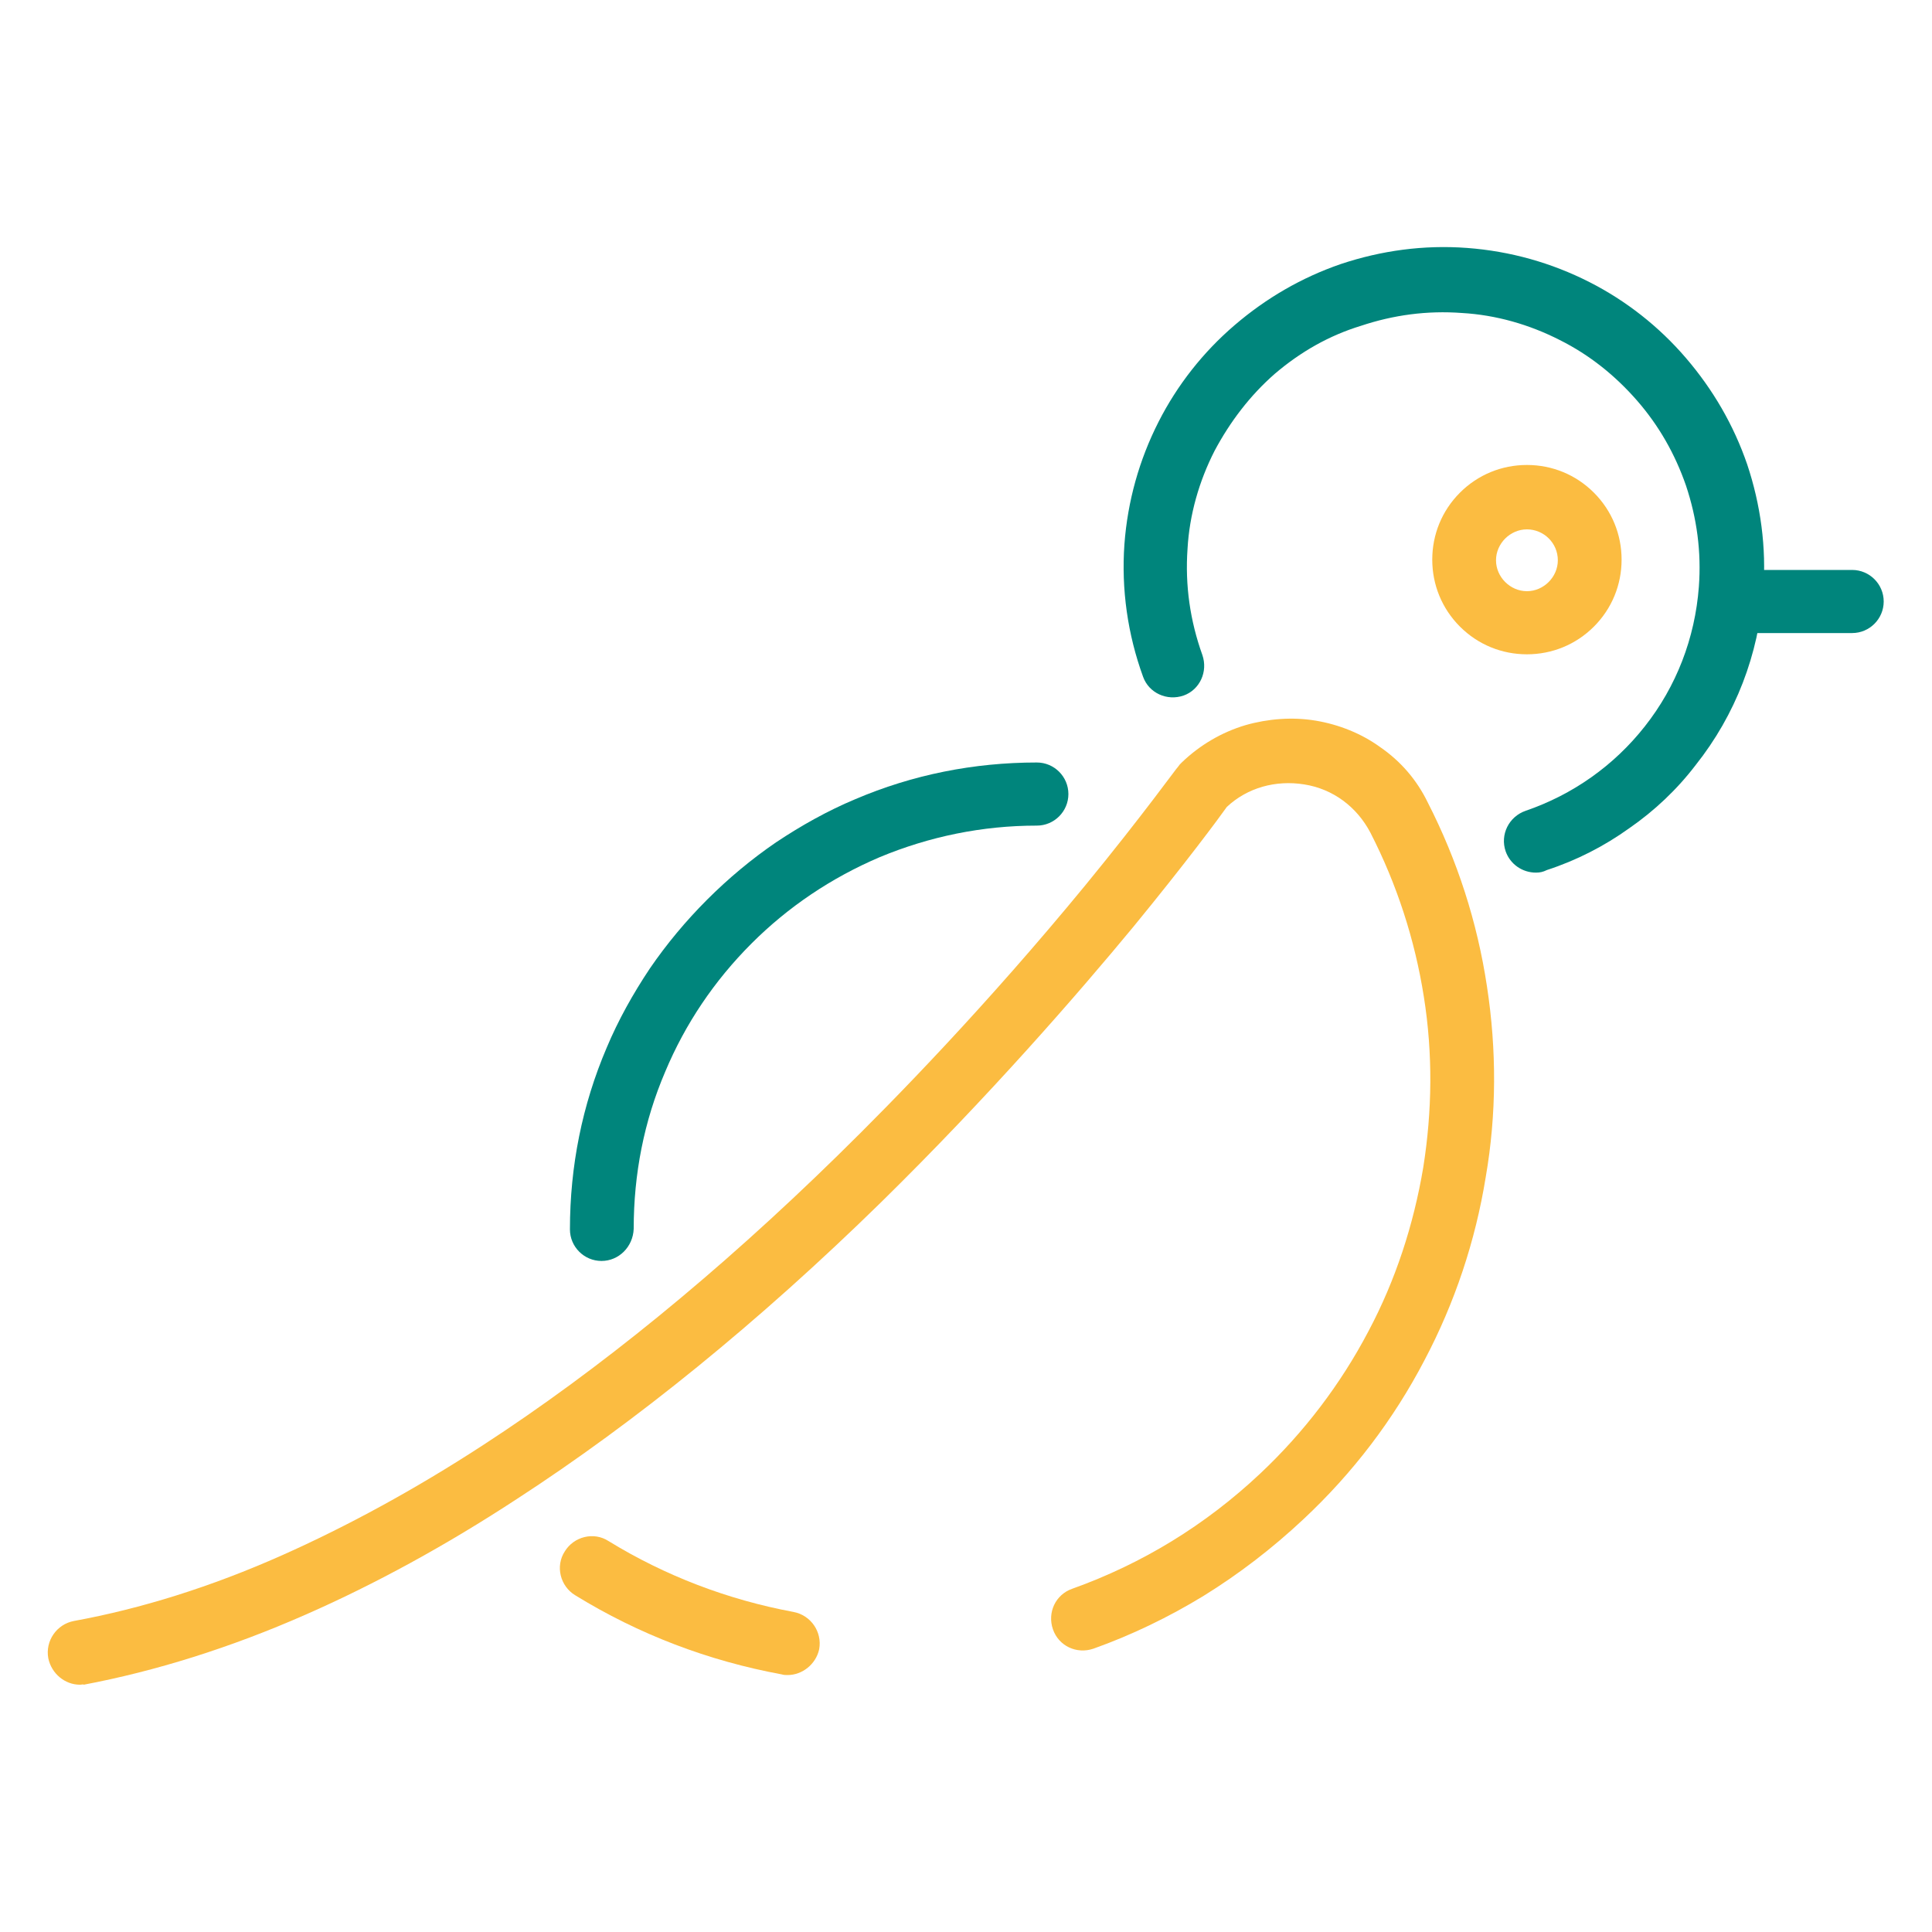 <?xml version="1.0" encoding="utf-8"?>
<!-- Generator: Adobe Illustrator 26.0.2, SVG Export Plug-In . SVG Version: 6.00 Build 0)  -->
<svg version="1.1" id="Calque_1" xmlns="http://www.w3.org/2000/svg" xmlns:xlink="http://www.w3.org/1999/xlink" x="0px" y="0px"
	 viewBox="0 0 30 30" style="enable-background:new 0 0 30 30;" xml:space="preserve">
<style type="text/css">
	.st0{fill:#00857C;}
	.st1{fill:#FBBC41;}
</style>
<g>
	<g>
		<path class="st0" d="M28.76,9.83h-1.88c-0.27,0-0.49-0.22-0.49-0.49s0.22-0.49,0.49-0.49h1.88c0.27,0,0.49,0.22,0.49,0.49
			S29.03,9.83,28.76,9.83z"/>
		<path class="st0" d="M9.34,19.58c-0.27,0-0.49-0.22-0.49-0.49c0-0.98,0.19-1.93,0.57-2.82c0.18-0.43,0.41-0.84,0.67-1.23
			c0.26-0.38,0.56-0.74,0.89-1.07c0.33-0.33,0.69-0.63,1.07-0.89c0.39-0.26,0.8-0.49,1.23-0.67c0.89-0.38,1.84-0.57,2.82-0.57
			c0.27,0,0.49,0.22,0.49,0.49c0,0.27-0.22,0.49-0.49,0.49c-0.85,0-1.67,0.17-2.44,0.49c-0.75,0.32-1.42,0.77-1.99,1.34
			c-0.58,0.58-1.03,1.25-1.34,1.99c-0.33,0.77-0.49,1.59-0.49,2.44C9.83,19.36,9.61,19.58,9.34,19.58z"/>
		<path class="st0" d="M23.85,13.55c-0.21,0-0.4-0.13-0.47-0.33c-0.09-0.26,0.05-0.54,0.31-0.63c0.73-0.25,1.37-0.7,1.85-1.31
			c0.49-0.62,0.78-1.37,0.84-2.17c0.04-0.54-0.03-1.06-0.2-1.57c-0.17-0.49-0.42-0.93-0.76-1.32c-0.34-0.39-0.74-0.71-1.2-0.94
			c-0.47-0.24-0.99-0.39-1.52-0.42c-0.54-0.04-1.06,0.03-1.57,0.2C20.64,5.21,20.2,5.46,19.8,5.8C19.41,6.14,19.1,6.55,18.86,7
			c-0.24,0.47-0.39,0.99-0.42,1.52c-0.04,0.57,0.04,1.12,0.23,1.65c0.09,0.26-0.04,0.54-0.29,0.63c-0.26,0.09-0.54-0.04-0.63-0.29
			c-0.24-0.66-0.34-1.36-0.29-2.06c0.05-0.67,0.23-1.31,0.53-1.9c0.29-0.57,0.69-1.08,1.18-1.5c0.49-0.42,1.04-0.74,1.65-0.95
			c0.63-0.21,1.29-0.3,1.96-0.25c0.67,0.05,1.31,0.23,1.9,0.53c0.57,0.29,1.08,0.69,1.5,1.18c0.42,0.49,0.74,1.04,0.95,1.65
			c0.21,0.63,0.3,1.29,0.25,1.96c-0.07,0.99-0.43,1.93-1.05,2.71c-0.29,0.38-0.64,0.71-1.03,0.98c-0.39,0.28-0.82,0.5-1.28,0.65
			C23.96,13.54,23.91,13.55,23.85,13.55z"/>
	</g>
	<g>
		<path class="st1" d="M1.24,26.16c-0.23,0-0.44-0.17-0.49-0.41c-0.05-0.27,0.13-0.53,0.4-0.58c1.04-0.19,2.13-0.53,3.23-1.02
			c1.01-0.45,2.06-1.02,3.12-1.71c1.8-1.17,3.65-2.68,5.5-4.49c0.91-0.89,2.32-2.34,3.85-4.2c0.91-1.11,1.43-1.84,1.44-1.84
			l0.03-0.04l0.03-0.03c0.28-0.27,0.62-0.47,0.99-0.58c0.35-0.1,0.73-0.13,1.09-0.07c0.36,0.06,0.71,0.2,1,0.41
			c0.32,0.22,0.57,0.51,0.74,0.86c0.46,0.9,0.77,1.86,0.92,2.86c0.15,0.98,0.15,1.98-0.02,2.96c-0.16,0.99-0.48,1.95-0.95,2.84
			c-0.48,0.92-1.11,1.75-1.88,2.47c-0.48,0.45-1,0.85-1.55,1.19c-0.54,0.33-1.12,0.61-1.71,0.82c-0.26,0.09-0.54-0.04-0.63-0.3
			c-0.09-0.26,0.04-0.54,0.3-0.63c1.09-0.39,2.07-0.99,2.92-1.79c0.68-0.64,1.25-1.39,1.68-2.21c0.42-0.79,0.7-1.65,0.85-2.54
			c0.14-0.88,0.15-1.77,0.01-2.65c-0.14-0.89-0.42-1.75-0.83-2.55c-0.21-0.4-0.58-0.68-1.03-0.75c-0.44-0.07-0.88,0.05-1.2,0.35
			c-0.12,0.17-0.63,0.86-1.45,1.86c-0.86,1.04-2.24,2.63-3.92,4.28c-1.9,1.86-3.81,3.41-5.66,4.61c-1.1,0.72-2.2,1.32-3.27,1.79
			c-1.18,0.52-2.34,0.88-3.45,1.09C1.3,26.15,1.27,26.16,1.24,26.16z"/>
		<path class="st1" d="M12.23,26.01c-0.03,0-0.06,0-0.09-0.01c-1.14-0.21-2.22-0.62-3.21-1.23c-0.23-0.14-0.31-0.45-0.16-0.68
			c0.14-0.23,0.45-0.31,0.68-0.16c0.88,0.54,1.85,0.91,2.87,1.1c0.27,0.05,0.45,0.31,0.4,0.58C12.67,25.84,12.46,26.01,12.23,26.01z
			"/>
		<path class="st1" d="M23.71,10.16c-0.39,0-0.76-0.15-1.04-0.43c-0.28-0.28-0.43-0.65-0.43-1.04c0-0.39,0.15-0.76,0.43-1.04
			c0.28-0.28,0.65-0.43,1.04-0.43c0.39,0,0.76,0.15,1.04,0.43c0.28,0.28,0.43,0.65,0.43,1.04s-0.15,0.76-0.43,1.04
			C24.47,10.01,24.1,10.16,23.71,10.16z M23.71,8.22c-0.26,0-0.48,0.22-0.48,0.48c0,0.26,0.22,0.48,0.48,0.48
			c0.26,0,0.48-0.22,0.48-0.48C24.19,8.43,23.97,8.22,23.71,8.22z"/>
	</g>
</g>
</svg>

